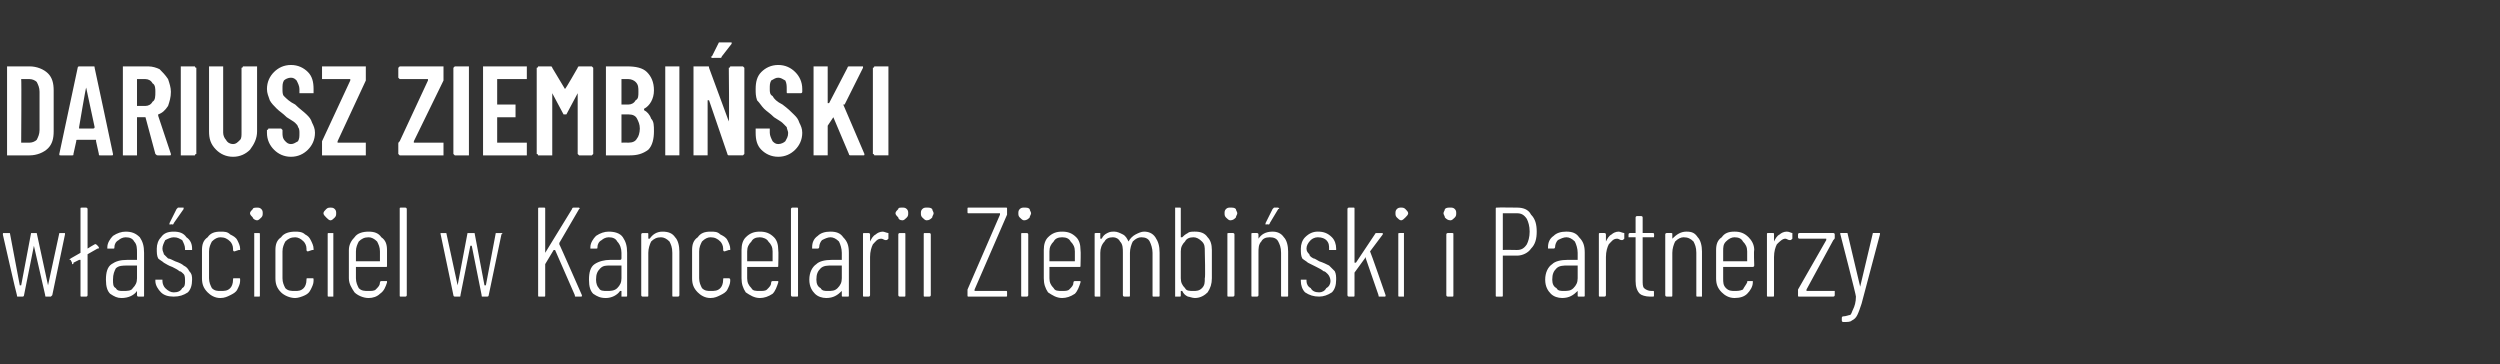 <?xml version="1.0" standalone="no"?><!DOCTYPE svg PUBLIC "-//W3C//DTD SVG 1.1//EN" "http://www.w3.org/Graphics/SVG/1.1/DTD/svg11.dtd"><svg xmlns="http://www.w3.org/2000/svg" version="1.1" width="177px" height="25.8px" viewBox="0 -2 177 25.8" style="top:-2px"><rect x="0" y="-2" width="177" height="25.8" fill="#333333" stroke="none"/><desc>Dariusz Ziembi ski w a ciciel w Kancelarii Ziembi ski i Partnerzy</desc><defs/><g id="Polygon76030"><path d="m1.3 19c-.1 0-.1 0-.1-.1c-.02.02-1-4.3-1-4.3c0 0 .03-.05 0-.1c0 0 .1 0 .1 0c0 0 .3 0 .3 0c.1 0 .1 0 .1 0c0 0 .7 3.7.7 3.7c0 0 0 0 0 0c0 0 .1 0 .1 0c0 0 .7-3.7.7-3.7c0 0 0 0 .1 0c0 0 .2 0 .2 0c.1 0 .1 0 .1 0c0 0 .8 3.7.8 3.7c0 0 0 0 0 0c0 0 0 0 0 0c0 0 .8-3.7.8-3.7c0 0 0 0 .1 0c0 0 .2 0 .2 0c.1 0 .1 0 .1 0c0 0 0 0 0 .1c0 0-.9 4.3-.9 4.3c-.1.1-.1.1-.1.1c0 0-.3 0-.3 0c-.1 0-.1 0-.1-.1c0 0-.8-3.5-.8-3.5c0 0 0 0 0 0c0 0 0 0 0 0c0 0-.7 3.5-.7 3.5c0 .1-.1.1-.1.1c-.02 0-.3 0-.3 0c0 0-.02 0 0 0zm5.7-3.5c0 .1 0 .1-.1.1c0 0-.7.4-.7.4c0 .1 0 .1 0 .1c0 0 0 2.8 0 2.8c0 .1-.1.1-.1.1c0 0-.3 0-.3 0c-.1 0-.1 0-.1-.1c0 0 0-2.5 0-2.5c0 0 0 0 0 0c0 0 0 0-.1 0c0 0-.4.2-.4.2c0 .1 0 .1-.1.1c0 0 0-.1 0-.1c0 0-.1-.2-.1-.2c0 0-.1 0-.1 0c0 0 .1-.1.1-.1c0 0 .7-.4.7-.4c0 0 0 0 0 0c0 0 0-3.1 0-3.1c0-.1 0-.1.1-.1c0 0 .3 0 .3 0c0 0 .1 0 .1.1c0 0 0 2.8 0 2.8c0 0 0 0 0 0c0 0 0 0 0 0c.01-.02.5-.3.5-.3c0 0 .07-.04.1 0c0 0 0 0 0 0c.05.01.2.2.2.2c0 0-.03.04 0 0zm1.9-1.1c.4 0 .7.1 1 .4c.2.3.3.6.3 1.1c0 0 0 3 0 3c0 .1 0 .1-.1.1c0 0-.3 0-.3 0c0 0-.1 0-.1-.1c0 0 0-.3 0-.3c0 0 0 0 0 0c0 0 0 0 0 0c-.2.3-.6.5-1.1.5c-.3 0-.5-.1-.8-.3c-.2-.2-.3-.5-.3-1c0-.5.1-.9.4-1.1c.3-.2.6-.3 1.1-.3c0 0 .7 0 .7 0c0 0 0 0 0-.1c0 0 0-.4 0-.4c0-.3 0-.6-.2-.8c-.1-.2-.3-.3-.6-.3c-.2 0-.4.1-.5.2c-.2.1-.3.3-.3.5c0 .1 0 .1-.1.1c0 0-.3 0-.3 0c-.1 0-.1 0-.1 0c0 0 0-.1 0-.1c0-.3.2-.6.4-.8c.3-.2.6-.3.9-.3c0 0 0 0 0 0zm-.2 4.2c.3 0 .6 0 .7-.2c.2-.2.3-.4.3-.7c0 0 0-.9 0-.9c0 0 0 0 0 0c0 0-.7 0-.7 0c-.3 0-.6 0-.8.2c-.1.2-.2.4-.2.8c0 .3 0 .5.2.6c.1.2.3.2.5.2c0 0 0 0 0 0zm3.6.4c-.4 0-.7-.1-.9-.3c-.2-.2-.4-.5-.4-.8c0 0 0-.1 0-.1c0 0 .1 0 .1 0c0 0 .3 0 .3 0c.1 0 .1 0 .1 0c0 0 0 .1 0 .1c0 .2.1.4.2.5c.2.2.4.3.6.3c.3 0 .5-.1.6-.3c.2-.1.2-.3.2-.5c0-.2 0-.4-.1-.5c-.1-.1-.2-.2-.3-.2c-.1-.1-.3-.2-.5-.3c-.3-.1-.4-.2-.6-.3c-.1-.1-.3-.2-.4-.3c-.1-.2-.1-.4-.1-.7c0-.3.1-.6.3-.8c.2-.3.5-.4.9-.4c.4 0 .7.1.9.4c.3.2.4.5.4.8c0 0 0 .1 0 .1c0 0-.1 0-.1 0c0 0-.3 0-.3 0c0 0-.1 0-.1 0c0 0 0-.1 0-.1c0-.2-.1-.4-.2-.6c-.2-.1-.3-.2-.6-.2c-.2 0-.4.1-.6.2c-.1.2-.2.4-.2.6c0 .2.1.3.1.4c.1.1.2.2.3.3c.1 0 .3.1.5.2c.3.1.5.2.6.3c.2.1.3.2.4.4c.2.2.2.4.2.6c0 .4-.1.7-.3.9c-.3.2-.6.3-1 .3c0 0 0 0 0 0zm-.3-5.1c0 0 0 0 0-.1c0 0 0 0 0 0c0 0 .5-1 .5-1c.1-.1.1-.1.1-.1c0 0 .3 0 .3 0c0 0 0 0 .1 0c0 .1 0 .1 0 .1c0 0-.7 1-.7 1c0 0 0 .1-.1.1c.02-.04-.2 0-.2 0c0 0 .04-.04 0 0zm3.6 5.2c-.4 0-.7-.2-.9-.4c-.3-.3-.4-.6-.4-1c0 0 0-2 0-2c0-.4.1-.7.4-.9c.2-.3.5-.4.9-.4c.3 0 .5 0 .7.2c.2.1.4.2.5.4c.1.2.2.4.2.6c0 0 0 .1 0 .1c0 0 0 0-.1 0c0 0-.3.1-.3.1c-.1 0-.1-.1-.1-.1c0 0 0-.1 0-.1c0-.2-.1-.4-.2-.5c-.2-.2-.4-.3-.7-.3c-.2 0-.4.1-.6.3c-.1.2-.2.4-.2.7c0 0 0 1.9 0 1.9c0 .3.1.5.2.7c.2.2.4.2.6.2c.3 0 .5 0 .7-.2c.1-.1.2-.3.2-.6c0 0 0 0 0 0c0-.1 0-.1.1-.1c0 0 .3 0 .3 0c.1 0 .1 0 .1.1c0 0 0 .1 0 .1c0 .2-.1.4-.2.6c-.1.2-.3.3-.5.4c-.2.1-.4.2-.7.2c0 0 0 0 0 0zm2.6-5.5c-.1 0-.3-.1-.3-.2c-.1-.1-.2-.2-.2-.3c0-.1.1-.2.2-.3c0-.1.2-.1.3-.1c.1 0 .2 0 .3.1c.1.1.1.2.1.3c0 .1 0 .2-.1.3c-.1.1-.2.2-.3.2c0 0 0 0 0 0zm-.2 5.4c0 0 0 0 0-.1c0 0 0-4.3 0-4.3c0-.1 0-.1 0-.1c0 0 .3 0 .3 0c.1 0 .1 0 .1.1c0 0 0 4.3 0 4.3c0 .1 0 .1-.1.1c.04 0-.3 0-.3 0c0 0 .04 0 0 0zm2.9.1c-.4 0-.8-.2-1-.4c-.3-.3-.4-.6-.4-1c0 0 0-2 0-2c0-.4.1-.7.4-.9c.2-.3.6-.4 1-.4c.2 0 .5 0 .7.2c.2.1.3.2.4.4c.1.2.2.4.2.6c0 0 0 .1 0 .1c0 0 0 0-.1 0c0 0-.3.1-.3.1c-.1 0-.1-.1-.1-.1c0 0 0-.1 0-.1c0-.2-.1-.4-.2-.5c-.2-.2-.4-.3-.6-.3c-.3 0-.5.1-.7.3c-.1.2-.2.4-.2.7c0 0 0 1.9 0 1.9c0 .3.1.5.2.7c.2.2.4.2.7.2c.2 0 .4 0 .6-.2c.1-.1.2-.3.2-.6c0 0 0 0 0 0c0-.1 0-.1.1-.1c0 0 .3 0 .3 0c.1 0 .1 0 .1.1c0 0 0 .1 0 .1c0 .2-.1.4-.2.6c-.1.2-.2.3-.4.4c-.2.1-.5.2-.7.2c0 0 0 0 0 0zm2.5-5.5c-.1 0-.2-.1-.3-.2c-.1-.1-.2-.2-.2-.3c0-.1.1-.2.2-.3c.1-.1.2-.1.3-.1c.1 0 .2 0 .3.1c.1.1.1.2.1.3c0 .1 0 .2-.1.3c-.1.1-.2.2-.3.2c0 0 0 0 0 0zm-.1 5.4c-.1 0-.1 0-.1-.1c0 0 0-4.3 0-4.3c0-.1 0-.1.1-.1c0 0 .3 0 .3 0c0 0 0 0 0 .1c0 0 0 4.3 0 4.3c0 .1 0 .1 0 .1c-.05 0-.3 0-.3 0c0 0-.04 0 0 0zm4.1-2.2c0 .1 0 .1-.1.1c0 0-2.1 0-2.1 0c0 0 0 0 0 0c0 0 0 .8 0 .8c0 .3.1.5.2.7c.2.2.4.2.7.2c.2 0 .4 0 .5-.1c.2-.2.3-.3.3-.5c0-.1.1-.1.1-.1c0 0 .3 0 .3 0c0 0 0 0 .1 0c0 0 0 .1 0 .1c0 0 0 0 0 0c-.1.3-.2.6-.5.8c-.2.2-.5.3-.8.3c-.4 0-.8-.2-1-.4c-.2-.3-.4-.6-.4-1c0 0 0-2 0-2c0-.4.2-.7.4-.9c.2-.3.6-.4 1-.4c.4 0 .7.1.9.4c.3.2.4.5.4.9c0 .04 0 1.1 0 1.1c0 0 0 .01 0 0zm-1.3-2c-.3 0-.5.1-.7.3c-.1.2-.2.4-.2.7c0 0 0 .7 0 .7c0 0 0 0 0 0c0 0 1.7 0 1.7 0c0 0 0 0 0 0c0 0 0-.7 0-.7c0-.3-.1-.5-.2-.7c-.2-.2-.4-.3-.6-.3c0 0 0 0 0 0zm2.3 4.2c-.1 0-.1 0-.1-.1c0 0 0-6.1 0-6.1c0-.1 0-.1.1-.1c0 0 .3 0 .3 0c0 0 .1 0 .1.1c0 0 0 6.1 0 6.1c0 .1-.1.1-.1.1c-.02 0-.3 0-.3 0c0 0-.01 0 0 0zm3.8 0c0 0-.1 0-.1-.1c.01.02-.9-4.3-.9-4.3c0 0-.03-.05 0-.1c0 0 0 0 0 0c0 0 .3 0 .3 0c.1 0 .1 0 .1 0c0 0 .8 3.7.8 3.7c0 0 0 0 0 0c0 0 0 0 0 0c0 0 .7-3.7.7-3.7c0 0 .1 0 .1 0c0 0 .3 0 .3 0c0 0 .1 0 .1 0c0 0 .7 3.7.7 3.7c0 0 0 0 0 0c0 0 0 0 .1 0c0 0 .7-3.7.7-3.7c0 0 0 0 .1 0c0 0 .3 0 .3 0c0 0 0 0 0 0c.1 0 .1 0 0 .1c0 0-.9 4.3-.9 4.3c0 .1-.1.1-.1.1c0 0-.3 0-.3 0c-.1 0-.1 0-.1-.1c0 0-.7-3.5-.7-3.5c0 0 0 0-.1 0c0 0 0 0 0 0c0 0-.7 3.5-.7 3.5c0 .1 0 .1-.1.1c.02 0-.3 0-.3 0c0 0 .01 0 0 0zm6 0c-.1 0-.1 0-.1-.1c0 0 0-6.1 0-6.1c0-.1 0-.1.1-.1c0 0 .3 0 .3 0c.1 0 .1 0 .1.1c0 0 0 3.1 0 3.1c0 0 0 0 0 0c0 0 0 0 0 0c0 0 1.9-3.1 1.9-3.1c0-.1.1-.1.1-.1c0 0 .4 0 .4 0c0 0 0 0 0 0c.1.1 0 .1 0 .1c0 0-1.4 2.4-1.4 2.4c0 0 0 0 0 .1c0-.04 1.6 3.6 1.6 3.6c0 0-.02.03 0 0c0 .1 0 .1-.1.1c0 0-.3 0-.3 0c-.1 0-.1 0-.1-.1c0 0-1.4-3.2-1.4-3.2c0 0 0 0-.1 0c0 0-.6 1-.6 1c0 0 0 0 0 0c0 0 0 2.2 0 2.2c0 .1 0 .1-.1.1c0 0-.3 0-.3 0c0 0 0 0 0 0zm4.9-4.6c.4 0 .8.1 1 .4c.2.3.3.6.3 1.1c0 0 0 3 0 3c0 .1 0 .1-.1.1c0 0-.3 0-.3 0c0 0 0 0 0-.1c0 0 0-.3 0-.3c0 0 0 0-.1 0c0 0 0 0 0 0c-.2.3-.6.5-1 .5c-.4 0-.6-.1-.9-.3c-.2-.2-.3-.5-.3-1c0-.5.1-.9.4-1.1c.3-.2.7-.3 1.1-.3c0 0 .7 0 .7 0c0 0 .1 0 .1-.1c0 0 0-.4 0-.4c0-.3-.1-.6-.3-.8c-.1-.2-.3-.3-.6-.3c-.2 0-.4.1-.5.2c-.2.1-.3.3-.3.5c0 .1 0 .1-.1.1c0 0-.3 0-.3 0c0 0-.1 0-.1 0c0 0 0-.1 0-.1c0-.3.2-.6.4-.8c.3-.2.6-.3.9-.3c0 0 0 0 0 0zm-.1 4.2c.2 0 .5 0 .7-.2c.2-.2.3-.4.3-.7c0 0 0-.9 0-.9c0 0-.1 0-.1 0c0 0-.7 0-.7 0c-.3 0-.5 0-.7.2c-.2.2-.3.4-.3.8c0 .3.1.5.2.6c.1.2.3.2.6.2c0 0 0 0 0 0zm3.9-4.2c.4 0 .7.1.9.4c.2.2.3.6.3 1c0 0 0 3.1 0 3.1c0 .1-.1.1-.1.1c0 0-.3 0-.3 0c-.1 0-.1 0-.1-.1c0 0 0-3 0-3c0-.4-.1-.6-.2-.8c-.2-.2-.4-.3-.6-.3c-.3 0-.5.1-.7.3c-.1.2-.2.5-.2.8c0 0 0 3 0 3c0 .1 0 .1-.1.1c0 0-.3 0-.3 0c0 0-.1 0-.1-.1c0 0 0-4.3 0-4.3c0-.1.1-.1.1-.1c0 0 .3 0 .3 0c.1 0 .1 0 .1.1c0 0 0 .3 0 .3c0 0 0 0 0 0c0 0 0 0 .1 0c.2-.3.5-.5.9-.5c0 0 0 0 0 0zm3.4 4.7c-.4 0-.7-.2-.9-.4c-.3-.3-.4-.6-.4-1c0 0 0-2 0-2c0-.4.1-.7.4-.9c.2-.3.5-.4.9-.4c.3 0 .5 0 .7.2c.2.1.4.2.5.4c.1.2.2.4.2.6c0 0 0 .1 0 .1c0 0-.1 0-.1 0c0 0-.3.1-.3.1c-.1 0-.1-.1-.1-.1c0 0 0-.1 0-.1c0-.2-.1-.4-.2-.5c-.2-.2-.4-.3-.7-.3c-.2 0-.4.1-.6.3c-.1.2-.2.4-.2.7c0 0 0 1.9 0 1.9c0 .3.1.5.2.7c.2.2.4.2.6.2c.3 0 .5 0 .7-.2c.1-.1.2-.3.2-.6c0 0 0 0 0 0c0-.1 0-.1.1-.1c0 0 .3 0 .3 0c0 0 .1 0 .1.1c0 0 0 .1 0 .1c0 .2-.1.4-.2.6c-.1.2-.3.3-.5.4c-.2.1-.4.2-.7.2c0 0 0 0 0 0zm4.8-2.3c0 .1 0 .1-.1.1c0 0-2 0-2 0c-.1 0-.1 0-.1 0c0 0 0 .8 0 .8c0 .3.1.5.3.7c.1.2.3.2.6.2c.2 0 .4 0 .5-.1c.2-.2.3-.3.3-.5c0-.1.1-.1.1-.1c0 0 .3 0 .3 0c0 0 .1 0 .1 0c0 0 0 .1 0 .1c0 0 0 0 0 0c-.1.3-.2.6-.4.8c-.3.2-.6.3-.9.3c-.4 0-.7-.2-1-.4c-.2-.3-.3-.6-.3-1c0 0 0-2 0-2c0-.4.1-.7.3-.9c.3-.3.6-.4 1-.4c.4 0 .7.1 1 .4c.2.2.3.5.3.9c.03.04 0 1.1 0 1.1c0 0 .03.01 0 0zm-1.3-2c-.3 0-.5.1-.6.3c-.2.2-.3.4-.3.7c0 0 0 .7 0 .7c0 0 0 0 .1 0c0 0 1.6 0 1.6 0c0 0 .1 0 .1 0c0 0 0-.7 0-.7c0-.3-.1-.5-.3-.7c-.1-.2-.4-.3-.6-.3c0 0 0 0 0 0zm2.3 4.2c0 0-.1 0-.1-.1c0 0 0-6.1 0-6.1c0-.1.1-.1.1-.1c0 0 .3 0 .3 0c.1 0 .1 0 .1.1c0 0 0 6.1 0 6.1c0 .1 0 .1-.1.1c.01 0-.3 0-.3 0c0 0 .01 0 0 0zm2.7-4.6c.4 0 .7.1.9.4c.3.3.4.6.4 1.1c0 0 0 3 0 3c0 .1 0 .1-.1.1c0 0-.3 0-.3 0c-.1 0-.1 0-.1-.1c0 0 0-.3 0-.3c0 0 0 0 0 0c0 0 0 0 0 0c-.3.3-.6.5-1.1.5c-.3 0-.6-.1-.8-.3c-.2-.2-.4-.5-.4-1c0-.5.2-.9.5-1.1c.2-.2.6-.3 1.1-.3c0 0 .7 0 .7 0c0 0 0 0 0-.1c0 0 0-.4 0-.4c0-.3-.1-.6-.2-.8c-.2-.2-.4-.3-.6-.3c-.2 0-.4.1-.6.2c-.1.1-.2.3-.2.5c0 .1-.1.1-.1.1c0 0-.3 0-.3 0c-.1 0-.1 0-.1 0c0 0 0-.1 0-.1c0-.3.1-.6.4-.8c.2-.2.5-.3.9-.3c0 0 0 0 0 0zm-.2 4.2c.3 0 .5 0 .7-.2c.2-.2.3-.4.3-.7c0 0 0-.9 0-.9c0 0 0 0 0 0c0 0-.7 0-.7 0c-.3 0-.6 0-.8.2c-.2.2-.3.4-.3.8c0 .3.1.5.3.6c.1.2.3.2.5.2c0 0 0 0 0 0zm3.9-4.2c.1 0 .3.1.4.1c0 0 0 .1 0 .1c0 0 0 .3 0 .3c-.1.1-.1.1-.2.1c-.1 0-.2-.1-.3-.1c-.3 0-.4.2-.6.4c-.1.2-.2.5-.2.9c0 0 0 2.7 0 2.7c0 .1-.1.1-.1.1c0 0-.3 0-.3 0c-.1 0-.1 0-.1-.1c0 0 0-4.3 0-4.3c0-.1 0-.1.1-.1c0 0 .3 0 .3 0c0 0 .1 0 .1.1c0 0 0 .5 0 .5c0 0 0 0 0 0c0 0 0 0 0 0c.1-.2.2-.4.4-.5c.1-.1.3-.2.5-.2c0 0 0 0 0 0zm1.4-.8c-.2 0-.3-.1-.3-.2c-.1-.1-.2-.2-.2-.3c0-.1.1-.2.2-.3c0-.1.1-.1.3-.1c.1 0 .2 0 .3.1c.1.1.1.2.1.3c0 .1 0 .2-.1.3c-.1.1-.2.2-.3.2c0 0 0 0 0 0zm-.2 5.4c0 0-.1 0-.1-.1c0 0 0-4.3 0-4.3c0-.1.1-.1.1-.1c0 0 .3 0 .3 0c.1 0 .1 0 .1.1c0 0 0 4.3 0 4.3c0 .1 0 .1-.1.1c.03 0-.3 0-.3 0c0 0 .04 0 0 0zm1.9-5.4c-.1 0-.2-.1-.3-.2c-.1-.1-.1-.2-.1-.3c0-.1 0-.2.1-.3c.1-.1.2-.1.3-.1c.2 0 .3 0 .4.1c0 .1.1.2.1.3c0 .1-.1.2-.1.3c-.1.1-.2.2-.4.2c0 0 0 0 0 0zm-.1 5.4c-.1 0-.1 0-.1-.1c0 0 0-4.3 0-4.3c0-.1 0-.1.1-.1c0 0 .3 0 .3 0c0 0 .1 0 .1.1c0 0 0 4.3 0 4.3c0 .1-.1.1-.1.1c-.01 0-.3 0-.3 0c0 0-.01 0 0 0zm3.1 0c-.1 0-.1 0-.1-.1c0 0 0-.3 0-.3c0 0 0 0 0-.1c0 0 2.3-5.3 2.3-5.3c0 0 0-.1 0-.1c0 0 0 0 0 0c0 0-2.2 0-2.2 0c-.1 0-.1 0-.1-.1c0 0 0-.2 0-.2c0-.1 0-.1.1-.1c0 0 2.6 0 2.6 0c.1 0 .1 0 .1.1c0 0 0 .3 0 .3c0 0 0 0 0 .1c0 0-2.3 5.3-2.3 5.3c0 0 0 .1 0 .1c0 0 .1 0 .1 0c0 0 2.1 0 2.1 0c.1 0 .1 0 .1.1c0 0 0 .2 0 .2c0 .1 0 .1-.1.1c.02 0-2.6 0-2.6 0c0 0 0 0 0 0zm3.9-5.4c-.1 0-.2-.1-.3-.2c-.1-.1-.1-.2-.1-.3c0-.1 0-.2.1-.3c.1-.1.2-.1.3-.1c.2 0 .3 0 .4.1c0 .1.1.2.1.3c0 .1-.1.2-.1.3c-.1.1-.2.2-.4.2c0 0 0 0 0 0zm-.1 5.4c-.1 0-.1 0-.1-.1c0 0 0-4.3 0-4.3c0-.1 0-.1.1-.1c0 0 .3 0 .3 0c0 0 .1 0 .1.1c0 0 0 4.3 0 4.3c0 .1-.1.1-.1.1c-.02 0-.3 0-.3 0c0 0-.01 0 0 0zm4.1-2.2c0 .1 0 .1-.1.1c0 0-2 0-2 0c0 0-.1 0-.1 0c0 0 0 .8 0 .8c0 .3.1.5.3.7c.1.2.3.2.6.2c.2 0 .4 0 .5-.1c.2-.2.3-.3.3-.5c0-.1.1-.1.1-.1c0 0 .3 0 .3 0c0 0 .1 0 .1 0c0 0 0 .1 0 .1c0 0 0 0 0 0c-.1.3-.2.6-.4.8c-.3.2-.6.3-.9.3c-.4 0-.7-.2-1-.4c-.2-.3-.3-.6-.3-1c0 0 0-2 0-2c0-.4.1-.7.3-.9c.3-.3.6-.4 1-.4c.4 0 .7.1 1 .4c.2.2.3.5.3.9c.03.04 0 1.1 0 1.1c0 0 .03.01 0 0zm-1.3-2c-.3 0-.5.1-.6.3c-.2.2-.3.4-.3.7c0 0 0 .7 0 .7c0 0 .1 0 .1 0c0 0 1.6 0 1.6 0c0 0 .1 0 .1 0c0 0 0-.7 0-.7c0-.3-.1-.5-.3-.7c-.1-.2-.3-.3-.6-.3c0 0 0 0 0 0zm5.8-.4c.3 0 .6.1.8.4c.2.3.3.6.3 1.1c0 0 0 3 0 3c0 .1 0 .1-.1.1c0 0-.3 0-.3 0c-.1 0-.1 0-.1-.1c0 0 0-3 0-3c0-.3-.1-.6-.2-.8c-.1-.2-.3-.3-.6-.3c-.2 0-.4.1-.6.3c-.1.2-.2.5-.2.8c0 0 0 3 0 3c0 .1 0 .1-.1.1c0 0-.3 0-.3 0c0 0-.1 0-.1-.1c0 0 0-3 0-3c0-.3 0-.6-.2-.8c-.1-.2-.3-.3-.5-.3c-.3 0-.5.1-.6.3c-.2.2-.3.5-.3.8c0 0 0 3 0 3c0 .1 0 .1 0 .1c0 0-.3 0-.3 0c-.1 0-.1 0-.1-.1c0 0 0-4.3 0-4.3c0-.1 0-.1.1-.1c0 0 .3 0 .3 0c0 0 0 0 0 .1c0 0 0 .3 0 .3c0 0 .1 0 .1 0c0 0 0 0 0 0c.1-.2.2-.3.4-.4c.2-.1.3-.1.5-.1c.2 0 .4.1.6.2c.2.1.3.3.4.5c0 0 0 0 0 0c.1-.2.3-.4.5-.5c.2-.1.4-.2.6-.2c0 0 0 0 0 0zm3.6 0c.4 0 .7.1.9.4c.2.2.3.5.3.9c0 0 0 2 0 2c0 .4-.1.7-.3 1c-.2.2-.5.4-.9.4c-.2 0-.4-.1-.5-.1c-.2-.1-.3-.2-.4-.4c0 0 0 0-.1 0c0 0 0 0 0 .1c0 0 0 .2 0 .2c0 .1 0 .1-.1.1c0 0-.3 0-.3 0c0 0 0 0 0-.1c0 0 0-6.1 0-6.1c0-.1 0-.1 0-.1c0 0 .3 0 .3 0c.1 0 .1 0 .1.1c0 0 0 2 0 2c0 0 0 0 .1 0c0 0 0 0 0 0c.1-.1.2-.2.4-.3c.1-.1.3-.1.5-.1c0 0 0 0 0 0zm.7 1.4c0-.3 0-.5-.2-.7c-.2-.2-.4-.3-.6-.3c-.3 0-.5.1-.6.3c-.2.2-.3.4-.3.7c0 0 0 1.9 0 1.9c0 .3.1.5.3.7c.1.2.3.2.6.2c.2 0 .4 0 .6-.2c.2-.2.2-.4.2-.7c.05 0 0-1.9 0-1.9c0 0 .05-.03 0 0zm1.8-2.2c-.1 0-.2-.1-.3-.2c-.1-.1-.1-.2-.1-.3c0-.1 0-.2.1-.3c.1-.1.2-.1.3-.1c.2 0 .3 0 .4.1c0 .1.1.2.1.3c0 .1-.1.2-.1.3c-.1.1-.2.2-.4.2c0 0 0 0 0 0zm-.1 5.4c-.1 0-.1 0-.1-.1c0 0 0-4.3 0-4.3c0-.1 0-.1.1-.1c0 0 .3 0 .3 0c0 0 .1 0 .1.1c0 0 0 4.3 0 4.3c0 .1-.1.1-.1.1c-.01 0-.3 0-.3 0c0 0-.01 0 0 0zm3.1-4.6c.3 0 .6.1.8.4c.2.2.3.6.3 1c0 0 0 3.1 0 3.1c0 .1 0 .1-.1.1c0 0-.3 0-.3 0c-.1 0-.1 0-.1-.1c0 0 0-3 0-3c0-.4-.1-.6-.2-.8c-.1-.2-.3-.3-.6-.3c-.3 0-.5.1-.6.3c-.2.2-.2.5-.2.8c0 0 0 3 0 3c0 .1-.1.1-.1.1c0 0-.3 0-.3 0c-.1 0-.1 0-.1-.1c0 0 0-4.3 0-4.3c0-.1 0-.1.1-.1c0 0 .3 0 .3 0c0 0 .1 0 .1.1c0 0 0 .3 0 .3c0 0 0 0 0 0c0 0 0 0 0 0c.2-.3.5-.5 1-.5c0 0 0 0 0 0zm-.5-.5c0 0 0 0 0-.1c-.1 0-.1 0 0 0c0 0 .5-1 .5-1c.1-.1.1-.1.1-.1c0 0 .3 0 .3 0c0 0 0 0 0 0c.1.1.1.1 0 .1c0 0-.6 1-.6 1c0 0 0 .1-.1.1c.01-.04-.2 0-.2 0c0 0 .03-.04 0 0zm3.8 5.1c-.4 0-.7-.1-1-.3c-.2-.2-.3-.5-.3-.8c0 0 0-.1 0-.1c0 0 0 0 0 0c0 0 .3 0 .3 0c.1 0 .1 0 .1 0c0 0 0 .1 0 .1c0 .2.1.4.3.5c.1.2.3.3.6.3c.2 0 .4-.1.5-.3c.2-.1.3-.3.3-.5c0-.2-.1-.4-.2-.5c-.1-.1-.2-.2-.3-.2c-.1-.1-.3-.2-.5-.3c-.2-.1-.4-.2-.6-.3c-.1-.1-.3-.2-.4-.3c-.1-.2-.1-.4-.1-.7c0-.3.1-.6.3-.8c.3-.3.6-.4.9-.4c.4 0 .7.1 1 .4c.2.2.3.5.3.8c0 0 0 .1 0 .1c0 0 0 0-.1 0c0 0-.3 0-.3 0c0 0-.1 0-.1 0c0 0 0-.1 0-.1c0-.2 0-.4-.2-.6c-.1-.1-.3-.2-.6-.2c-.2 0-.4.1-.5.2c-.2.2-.3.4-.3.6c0 .2.1.3.2.4c0 .1.1.2.3.3c.1 0 .2.1.4.2c.3.1.5.2.7.3c.1.1.2.2.4.4c.1.2.1.4.1.6c0 .4-.1.7-.3.9c-.3.2-.6.3-.9.3c0 0 0 0 0 0zm2.1 0c0 0-.1 0-.1-.1c0 0 0-6.1 0-6.1c0-.1.1-.1.1-.1c0 0 .3 0 .3 0c.1 0 .1 0 .1.1c0 0 0 3.8 0 3.8c0 0 0 0 0 0c0 0 0 0 .1 0c0 0 1.4-2.1 1.4-2.1c.1 0 .1 0 .1 0c0 0 .4 0 .4 0c0 0 0 0 0 0c0 0 0 0 0 .1c0 0-.9 1.2-.9 1.2c0 0 0 0 0 0c.04.04 1.1 3.1 1.1 3.1c0 0 0 .04 0 0c0 .1 0 .1-.1.1c0 0-.3 0-.3 0c-.1 0-.1 0-.1-.1c0 0-.9-2.6-.9-2.6c0-.1 0-.1 0-.1c0 0-.8 1.1-.8 1.1c0 0 0 0 0 0c0 0 0 1.6 0 1.6c0 .1 0 .1-.1.1c.02 0-.3 0-.3 0c0 0 .02 0 0 0zm3.7-5.4c-.1 0-.2-.1-.3-.2c-.1-.1-.1-.2-.1-.3c0-.1 0-.2.1-.3c.1-.1.2-.1.3-.1c.1 0 .2 0 .3.1c.1.1.2.2.2.3c0 .1-.1.2-.2.3c-.1.1-.2.2-.3.2c0 0 0 0 0 0zm-.1 5.4c-.1 0-.1 0-.1-.1c0 0 0-4.3 0-4.3c0-.1 0-.1.1-.1c0 0 .3 0 .3 0c0 0 0 0 0 .1c0 0 0 4.3 0 4.3c0 .1 0 .1 0 .1c-.04 0-.3 0-.3 0c0 0-.04 0 0 0zm3.6-5.4c-.2 0-.3-.1-.4-.2c0-.1-.1-.2-.1-.3c0-.1.1-.2.1-.3c.1-.1.2-.1.4-.1c.1 0 .2 0 .3.1c.1.1.1.2.1.3c0 .1 0 .2-.1.3c-.1.1-.2.2-.3.2c0 0 0 0 0 0zm-.2 5.4c0 0-.1 0-.1-.1c0 0 0-4.3 0-4.3c0-.1.1-.1.1-.1c0 0 .3 0 .3 0c.1 0 .1 0 .1.1c0 0 0 4.3 0 4.3c0 .1 0 .1-.1.1c.02 0-.3 0-.3 0c0 0 .03 0 0 0zm4.9-6.3c.4 0 .8.1 1 .5c.3.3.4.7.4 1.2c0 .5-.1.9-.4 1.2c-.2.3-.6.5-1 .5c0 0-1 0-1 0c0 0 0 0 0 0c0 0 0 2.8 0 2.8c0 .1 0 .1-.1.1c0 0-.3 0-.3 0c-.1 0-.1 0-.1-.1c0 0 0-6.1 0-6.1c0-.1 0-.1.1-.1c.01-.02 1.4 0 1.4 0c0 0 .01-.02 0 0zm0 3c.3 0 .5-.1.7-.4c.1-.2.2-.5.2-.9c0-.4-.1-.7-.2-.9c-.2-.3-.4-.4-.7-.4c0 0-1 0-1 0c0 0 0 0 0 .1c0 0 0 2.4 0 2.4c0 .1 0 .1 0 .1c.03-.02 1 0 1 0c0 0-.04-.02 0 0zm3.5-1.3c.4 0 .7.1.9.4c.3.3.4.6.4 1.1c0 0 0 3 0 3c0 .1 0 .1-.1.1c0 0-.3 0-.3 0c-.1 0-.1 0-.1-.1c0 0 0-.3 0-.3c0 0 0 0 0 0c0 0 0 0 0 0c-.3.3-.6.5-1.1.5c-.3 0-.6-.1-.8-.3c-.2-.2-.4-.5-.4-1c0-.5.2-.9.5-1.1c.2-.2.6-.3 1.1-.3c0 0 .7 0 .7 0c0 0 0 0 0-.1c0 0 0-.4 0-.4c0-.3-.1-.6-.2-.8c-.2-.2-.4-.3-.6-.3c-.2 0-.4.1-.6.2c-.1.1-.2.3-.2.5c0 .1-.1.1-.1.1c0 0-.3 0-.3 0c-.1 0-.1 0-.1 0c0 0 0-.1 0-.1c0-.3.1-.6.4-.8c.2-.2.5-.3.9-.3c0 0 0 0 0 0zm-.2 4.2c.3 0 .5 0 .7-.2c.2-.2.3-.4.3-.7c0 0 0-.9 0-.9c0 0 0 0 0 0c0 0-.7 0-.7 0c-.3 0-.6 0-.8.2c-.2.2-.3.4-.3.8c0 .3.1.5.3.6c.1.2.3.2.5.2c0 0 0 0 0 0zm3.9-4.2c.1 0 .3.1.4.1c0 0 0 .1 0 .1c0 0 0 .3 0 .3c-.1.1-.1.1-.2.1c-.1 0-.2-.1-.3-.1c-.3 0-.4.2-.6.4c-.1.2-.2.5-.2.9c0 0 0 2.7 0 2.7c0 .1-.1.1-.1.1c0 0-.3 0-.3 0c-.1 0-.1 0-.1-.1c0 0 0-4.3 0-4.3c0-.1 0-.1.1-.1c0 0 .3 0 .3 0c0 0 .1 0 .1.1c0 0 0 .5 0 .5c0 0 0 0 0 0c0 0 0 0 0 0c.1-.2.2-.4.4-.5c.1-.1.3-.2.5-.2c0 0 0 0 0 0zm2.5.4c0 0 0 0-.1 0c0 0-.7 0-.7 0c0 0 0 .1 0 .1c0 0 0 2.9 0 2.9c0 .3 0 .5.1.6c.1.1.3.2.5.2c0 0 .1 0 .1 0c.1 0 .1 0 .1.1c0 0 0 .2 0 .2c0 .1 0 .1-.1.1c0 0-.2 0-.2 0c-.3 0-.6-.1-.7-.2c-.2-.2-.3-.5-.3-.9c0 0 0-3 0-3c0 0 0-.1 0-.1c0 0-.4 0-.4 0c0 0-.1 0-.1 0c0 0 0-.2 0-.2c0-.1.1-.1.1-.1c0 0 .4 0 .4 0c0 0 0 0 0-.1c0 0 0-1 0-1c0 0 0-.1.1-.1c0 0 .3 0 .3 0c.1 0 .1.1.1.1c0 0 0 1 0 1c0 .1 0 .1 0 .1c0 0 .7 0 .7 0c.1 0 .1 0 .1.1c.03-.05 0 .2 0 .2c0 0 .03-.05 0 0zm2.3-.4c.4 0 .6.1.8.4c.2.2.3.6.3 1c0 0 0 3.1 0 3.1c0 .1 0 .1 0 .1c0 0-.3 0-.3 0c-.1 0-.1 0-.1-.1c0 0 0-3 0-3c0-.4-.1-.6-.2-.8c-.2-.2-.4-.3-.7-.3c-.2 0-.4.1-.6.3c-.1.2-.2.5-.2.8c0 0 0 3 0 3c0 .1 0 .1-.1.1c0 0-.3 0-.3 0c0 0-.1 0-.1-.1c0 0 0-4.3 0-4.3c0-.1.1-.1.1-.1c0 0 .3 0 .3 0c.1 0 .1 0 .1.1c0 0 0 .3 0 .3c0 0 0 0 0 0c0 0 0 0 0 0c.3-.3.6-.5 1-.5c0 0 0 0 0 0zm4.8 2.4c0 .1-.1.1-.1.1c0 0-2.1 0-2.1 0c0 0 0 0 0 0c0 0 0 .8 0 .8c0 .3 0 .5.2.7c.2.2.4.2.6.2c.2 0 .4 0 .6-.1c.1-.2.2-.3.3-.5c0-.1 0-.1.1-.1c0 0 .2 0 .2 0c.1 0 .1 0 .1 0c0 0 0 .1 0 .1c0 0 0 0 0 0c0 .3-.2.6-.4.8c-.2.2-.5.3-.9.3c-.4 0-.7-.2-.9-.4c-.3-.3-.4-.6-.4-1c0 0 0-2 0-2c0-.4.1-.7.4-.9c.2-.3.5-.4.9-.4c.4 0 .7.1 1 .4c.2.2.4.5.4.9c-.04.04 0 1.1 0 1.1c0 0-.04.01 0 0zm-1.4-2c-.2 0-.4.1-.6.3c-.2.2-.2.4-.2.7c0 0 0 .7 0 .7c0 0 0 0 0 0c0 0 1.6 0 1.6 0c.1 0 .1 0 .1 0c0 0 0-.7 0-.7c0-.3-.1-.5-.3-.7c-.1-.2-.3-.3-.6-.3c0 0 0 0 0 0zm3.7-.4c.2 0 .3.1.4.1c0 0 0 .1 0 .1c0 0 0 .3 0 .3c-.1.1-.1.1-.2.1c-.1 0-.2-.1-.3-.1c-.2 0-.4.2-.6.4c-.1.2-.2.5-.2.9c0 0 0 2.7 0 2.7c0 .1 0 .1-.1.1c0 0-.3 0-.3 0c-.1 0-.1 0-.1-.1c0 0 0-4.3 0-4.3c0-.1 0-.1.1-.1c0 0 .3 0 .3 0c.1 0 .1 0 .1.1c0 0 0 .5 0 .5c0 0 0 0 0 0c0 0 0 0 0 0c.1-.2.2-.4.4-.5c.1-.1.3-.2.5-.2c0 0 0 0 0 0zm.9 4.6c-.1 0-.1 0-.1-.1c0 0 0-.3 0-.3c0 0 0-.1 0-.1c0 0 2-3.5 2-3.5c0-.1 0-.1 0-.1c0 0 0 0 0 0c0 0-1.9 0-1.9 0c0 0-.1 0-.1-.1c0 0 0-.2 0-.2c0-.1.1-.1.1-.1c0 0 2.4 0 2.4 0c0 0 .1 0 .1.1c0 0 0 .2 0 .2c0 .1 0 .1-.1.2c0 0-1.9 3.5-1.9 3.5c0 0 0 0 0 0c0 .1 0 .1 0 .1c0 0 1.9 0 1.9 0c0 0 .1 0 .1 0c0 0 0 .3 0 .3c0 .1-.1.1-.1.1c-.02 0-2.4 0-2.4 0c0 0-.01 0 0 0zm3.1 1.8c0 0 0 0 0 0c-.1 0-.1-.1-.1-.1c0 0 0-.2 0-.2c0-.1.1-.1.1-.1c0 0 0 0 0 0c.2 0 .4-.1.5-.1c.1-.1.1-.2.2-.4c.1-.2.2-.5.2-.9c0 0 0 0 0 0c0 0 0 0 0 0c.03-.03-1.1-4.4-1.1-4.4c0 0-.03-.06 0-.1c0 0 0 0 .1 0c0 0 .3 0 .3 0c0 0 .1 0 .1 0c0 0 .9 3.8.9 3.8c0 0 0 0 0 0c0 0 0 0 0 0c0 0 .9-3.8.9-3.8c0 0 0 0 .1 0c0 0 .3 0 .3 0c0 0 .1 0 .1 0c0 0 0 0 0 .1c0 0-1.3 4.9-1.3 4.9c-.1.3-.2.6-.3.8c-.1.2-.2.3-.4.4c-.1.1-.3.1-.6.1c.04 0 0 0 0 0c0 0 0 0 0 0z" stroke="none" fill="#fff"/></g><g id="Polygon76029"><path d="m.6 9c0 0-.1 0-.1 0c0-.1 0-.1 0-.1c0 0 0-6.1 0-6.1c0 0 0 0 0-.1c0 0 .1 0 .1 0c0 0 1.5 0 1.5 0c.5 0 1 .2 1.3.5c.3.3.4.7.4 1.2c0 0 0 2.9 0 2.9c0 .5-.1.9-.4 1.2c-.3.3-.8.5-1.3.5c.03 0-1.5 0-1.5 0c0 0-.01 0 0 0zm.9-.9c0 0 0 0 .1 0c0 0 .5 0 .5 0c.2 0 .4-.1.5-.2c.1-.2.2-.4.2-.7c0 0 0-2.7 0-2.7c0-.3-.1-.5-.2-.7c-.1-.1-.3-.2-.5-.2c0 0-.5 0-.5 0c-.1 0-.1 0-.1 0c.03.05 0 4.5 0 4.5c0 0 .03-.04 0 0zm5.6.9c-.1 0-.1 0-.1-.1c0 0-.2-.9-.2-.9c0-.1 0-.1 0-.1c0 0-1.3 0-1.3 0c-.1 0-.1 0-.1.1c0 0-.2.9-.2.9c0 .1 0 .1-.1.1c0 0-.8 0-.8 0c-.1 0-.1 0-.1-.1c0 0 1.3-6.1 1.3-6.1c0-.1.1-.1.1-.1c0 0 1 0 1 0c.1 0 .1 0 .1.1c.01 0 1.3 6.1 1.3 6.1c0 0 .05.02 0 0c0 .1 0 .1-.1.1c.05 0-.8 0-.8 0c0 0 .01 0 0 0zm-1.5-2c0 .1 0 .1 0 .1c0 0 1 0 1 0c0 0 .1 0 .1-.1c0 0-.6-2.8-.6-2.8c0 0 0 0 0 0c0 0 0 0 0 0c-.03 0-.5 2.8-.5 2.8c0 0-.04.05 0 0zm5.6 2c-.1 0-.1 0-.2-.1c0 0-.7-2.6-.7-2.6c0 0-.1 0-.1 0c0 0-.5 0-.5 0c0 0 0 0 0 0c0 0 0 2.6 0 2.6c0 0 0 0 0 .1c-.1 0-.1 0-.1 0c0 0-.8 0-.8 0c-.1 0-.1 0-.1 0c0-.1 0-.1 0-.1c0 0 0-6.1 0-6.1c0 0 0 0 0-.1c0 0 0 0 .1 0c0 0 1.7 0 1.7 0c.3 0 .6.1.8.2c.2.2.4.4.6.7c.1.3.2.6.2.9c0 .4-.1.7-.2 1c-.2.3-.4.5-.7.6c0 0 0 0 0 .1c0 0 .9 2.7.9 2.7c0 0 0 0 0 0c0 .1 0 .1-.1.1c.01 0-.8 0-.8 0c0 0-.05 0 0 0zm-1.5-5.4c0 0 0 0 0 0c0 0 0 1.8 0 1.8c0 .1 0 .1 0 .1c0 0 .6 0 .6 0c.2 0 .4-.1.5-.3c.2-.1.2-.4.2-.7c0-.2 0-.5-.2-.6c-.1-.2-.3-.3-.5-.3c0 0-.6 0-.6 0c0 0 .05 0 0 0zm3.2 5.4c0 0 0 0-.1 0c0-.1 0-.1 0-.1c0 0 0-6.1 0-6.1c0 0 0 0 0-.1c.1 0 .1 0 .1 0c0 0 .8 0 .8 0c.1 0 .1 0 .1 0c0 .1.1.1.1.1c0 0 0 6.1 0 6.1c0 0-.1 0-.1.1c0 0 0 0-.1 0c.04 0-.8 0-.8 0c0 0 .01 0 0 0zm3.6.1c-.5 0-.9-.2-1.2-.5c-.4-.4-.5-.8-.5-1.3c0 0 0-4.5 0-4.5c0 0 0 0 0-.1c0 0 .1 0 .1 0c0 0 .8 0 .8 0c.1 0 .1 0 .1 0c0 .1 0 .1 0 .1c0 0 0 4.6 0 4.6c0 .2.1.4.2.5c.1.2.3.3.5.3c.2 0 .3-.1.5-.3c.1-.1.1-.3.1-.5c0 0 0-4.6 0-4.6c0 0 .1 0 .1-.1c0 0 0 0 .1 0c0 0 .8 0 .8 0c0 0 0 0 .1 0c0 .1 0 .1 0 .1c0 0 0 4.5 0 4.5c0 .5-.2.9-.5 1.3c-.3.3-.7.5-1.2.5c0 0 0 0 0 0zm4.1 0c-.5 0-.9-.2-1.2-.5c-.3-.3-.5-.7-.5-1.2c0 0 0-.2 0-.2c0 0 .1 0 .1-.1c0 0 0 0 .1 0c0 0 .8 0 .8 0c0 0 0 0 0 0c.1.1.1.1.1.1c0 0 0 .2 0 .2c0 .2 0 .4.2.6c.1.1.2.2.4.2c.2 0 .3-.1.5-.2c.1-.2.1-.3.1-.6c0-.1 0-.3-.1-.4c0-.1-.1-.2-.2-.3c-.1-.1-.3-.2-.6-.4c-.3-.3-.5-.4-.7-.6c-.2-.2-.4-.4-.5-.6c-.1-.3-.2-.5-.2-.8c0-.5.2-.9.5-1.2c.3-.3.7-.5 1.2-.5c.5 0 .9.2 1.2.5c.3.3.4.7.4 1.2c0 0 0 .2 0 .2c0 .1 0 .1 0 .1c0 0 0 0-.1 0c0 0-.8 0-.8 0c0 0 0 0-.1 0c0 0 0 0 0-.1c0 0 0-.2 0-.2c0-.2-.1-.4-.2-.6c-.1-.1-.2-.2-.4-.2c-.2 0-.4.1-.5.2c-.1.2-.1.3-.1.6c0 .2 0 .4.1.5c.2.2.4.4.8.6c.3.3.6.5.8.7c.2.2.3.3.4.6c.1.2.2.4.2.7c0 .5-.2.9-.5 1.2c-.3.3-.7.5-1.2.5c0 0 0 0 0 0zm2.3-.1c-.1 0-.1 0-.1 0c0-.1 0-.1 0-.1c0 0 0-.7 0-.7c0-.1 0-.1 0-.2c0 0 2-4.3 2-4.3c0-.1 0-.1 0-.1c0 0 0 0 0 0c0 0-1.9 0-1.9 0c-.1 0-.1 0-.1 0c0-.1 0-.1 0-.1c0 0 0-.7 0-.7c0 0 0 0 0-.1c0 0 0 0 .1 0c0 0 2.9 0 2.9 0c.1 0 .1 0 .1 0c0 .1 0 .1 0 .1c0 0 0 .7 0 .7c0 .1 0 .1 0 .2c0 0-2 4.3-2 4.3c0 .1 0 .1 0 .1c0 0 0 0 0 0c0 0 1.9 0 1.9 0c.1 0 .1 0 .1 0c0 .1 0 .1 0 .1c0 0 0 .7 0 .7c0 0 0 0 0 .1c0 0 0 0-.1 0c.03 0-2.9 0-2.9 0c0 0-.02 0 0 0zm5.4 0c0 0 0 0 0 0c-.1-.1-.1-.1-.1-.1c0 0 0-.7 0-.7c0-.1 0-.1.1-.2c0 0 2-4.3 2-4.3c0-.1 0-.1 0-.1c0 0 0 0-.1 0c0 0-1.9 0-1.9 0c0 0 0 0 0 0c-.1-.1-.1-.1-.1-.1c0 0 0-.7 0-.7c0 0 0 0 .1-.1c0 0 0 0 0 0c0 0 3 0 3 0c0 0 0 0 .1 0c0 .1 0 .1 0 .1c0 0 0 .7 0 .7c0 .1 0 .1 0 .2c0 0-2.1 4.3-2.1 4.3c0 .1 0 .1 0 .1c.1 0 .1 0 .1 0c0 0 1.9 0 1.9 0c0 0 0 0 .1 0c0 .1 0 .1 0 .1c0 0 0 .7 0 .7c0 0 0 0 0 .1c-.1 0-.1 0-.1 0c-.02 0-3 0-3 0c0 0 .03 0 0 0zm3.9 0c0 0 0 0 0 0c-.1-.1-.1-.1-.1-.1c0 0 0-6.1 0-6.1c0 0 0 0 .1-.1c0 0 0 0 0 0c0 0 .9 0 .9 0c0 0 0 0 .1 0c0 .1 0 .1 0 .1c0 0 0 6.1 0 6.1c0 0 0 0 0 .1c-.1 0-.1 0-.1 0c-.03 0-.9 0-.9 0c0 0 .05 0 0 0zm5.1-5.5c0 0 0 0 0 .1c-.1 0-.1 0-.1 0c0 0-2 0-2 0c0 0 0 0 0 0c0 0 0 1.7 0 1.7c0 .1 0 .1 0 .1c0 0 1.2 0 1.2 0c0 0 .1 0 .1 0c0 0 0 .1 0 .1c0 0 0 .7 0 .7c0 0 0 0 0 .1c0 0-.1 0-.1 0c0 0-1.2 0-1.2 0c0 0 0 0 0 0c0 0 0 1.8 0 1.8c0 0 0 0 0 0c0 0 2 0 2 0c0 0 0 0 .1 0c0 .1 0 .1 0 .1c0 0 0 .7 0 .7c0 0 0 0 0 .1c-.1 0-.1 0-.1 0c0 0-2.9 0-2.9 0c-.1 0-.1 0-.1 0c0-.1 0-.1 0-.1c0 0 0-6.1 0-6.1c0 0 0 0 0-.1c0 0 0 0 .1 0c0 0 2.9 0 2.9 0c0 0 0 0 .1 0c0 .1 0 .1 0 .1c0 .01 0 .7 0 .7c0 0 0-.01 0 0zm3.6-.7c0-.1.1-.1.1-.1c0 0 .9 0 .9 0c0 0 0 0 0 0c.1.1.1.1.1.1c0 0 0 6.1 0 6.1c0 0 0 0-.1.1c0 0 0 0 0 0c0 0-.9 0-.9 0c0 0 0 0 0 0c-.1-.1-.1-.1-.1-.1c0 0 0-4.3 0-4.3c0 0 0 0 0 0c0 0 0 0 0 0c0 0-.8 1.5-.8 1.5c0 0-.1 0-.1 0c0 0 0 0-.1 0c0 0-.8-1.5-.8-1.5c0 0 0 0 0 0c0 0 0 0 0 0c0 0 0 4.3 0 4.3c0 0 0 0 0 .1c-.1 0-.1 0-.1 0c0 0-.8 0-.8 0c-.1 0-.1 0-.1 0c0-.1-.1-.1-.1-.1c0 0 0-6.1 0-6.1c0 0 .1 0 .1-.1c0 0 0 0 .1 0c0 0 .8 0 .8 0c0 0 .1 0 .1.1c0 0 .9 1.5.9 1.5c0 0 0 0 0 0c.04.01.9-1.5.9-1.5c0 0 0-.03 0 0zm5.4 4.5c0 .5-.1 1-.4 1.3c-.4.3-.8.4-1.3.4c0 0-1.6 0-1.6 0c0 0 0 0-.1 0c0-.1 0-.1 0-.1c0 0 0-6.1 0-6.1c0 0 0 0 0-.1c.1 0 .1 0 .1 0c0 0 1.4 0 1.4 0c.6 0 1.1.1 1.4.4c.3.3.5.7.5 1.3c0 .6-.3 1.1-.7 1.3c0 0 0 .1 0 .1c.2.1.4.3.5.6c.2.2.2.5.2.9c0 0 0 0 0 0zm-2.3-3.7c0 0 0 0 0 0c0 0 0 1.7 0 1.7c0 0 0 .1 0 .1c0 0 .5 0 .5 0c.2 0 .4-.1.5-.3c.2-.1.2-.3.2-.6c0-.3 0-.5-.2-.7c-.1-.1-.3-.2-.5-.2c-.04 0-.5 0-.5 0c0 0 0 0 0 0zm.5 4.5c.3 0 .5-.1.6-.3c.1-.1.2-.4.2-.7c0-.3-.1-.5-.2-.7c-.1-.2-.3-.3-.6-.3c0 0-.5 0-.5 0c0 0 0 0 0 .1c0 0 0 1.8 0 1.8c0 .1 0 .1 0 .1c0-.01.5 0 .5 0c0 0 .02-.01 0 0zm2.7.9c-.1 0-.1 0-.1 0c0-.1 0-.1 0-.1c0 0 0-6.1 0-6.1c0 0 0 0 0-.1c0 0 0 0 .1 0c0 0 .8 0 .8 0c0 0 .1 0 .1 0c0 .1 0 .1 0 .1c0 0 0 6.1 0 6.1c0 0 0 0 0 .1c0 0-.1 0-.1 0c.01 0-.8 0-.8 0c0 0-.02 0 0 0zm4.4-6.2c0 0 .1 0 .1-.1c0 0 0 0 0 0c0 0 .9 0 .9 0c0 0 0 0 0 0c.1.1.1.1.1.1c0 0 0 6.1 0 6.1c0 0 0 0-.1.1c0 0 0 0 0 0c0 0-1 0-1 0c0 0-.1 0-.1-.1c0 0-1.3-3.8-1.3-3.8c0 0-.1 0-.1 0c0 0 0 0 0 0c0 0 0 3.8 0 3.8c0 0 0 0 0 .1c0 0-.1 0-.1 0c0 0-.8 0-.8 0c0 0-.1 0-.1 0c0-.1 0-.1 0-.1c0 0 0-6.1 0-6.1c0 0 0 0 0-.1c0 0 .1 0 .1 0c0 0 .9 0 .9 0c.1 0 .1 0 .1.1c0 0 1.4 3.8 1.4 3.8c0 0 0 0 0 0c0 0 0 0 0 0c.04-.03 0-3.8 0-3.8c0 0 .04.01 0 0zm-1.1-.7c-.1 0-.1 0-.1 0c-.1-.1-.1-.1 0-.1c0 0 .5-1 .5-1c0 0 .1 0 .1 0c0 0 .7 0 .7 0c0 0 .1 0 .1 0c0 0 0 .1 0 .1c0 0-.7.9-.7.9c0 .1-.1.1-.1.1c-.03-.01-.5 0-.5 0c0 0-.05-.01 0 0zm4.6 7c-.5 0-.9-.2-1.2-.5c-.3-.3-.4-.7-.4-1.2c0 0 0-.2 0-.2c0 0 0 0 0-.1c0 0 0 0 .1 0c0 0 .8 0 .8 0c0 0 .1 0 .1 0c0 .1 0 .1 0 .1c0 0 0 .2 0 .2c0 .2.1.4.2.6c.1.1.2.2.4.2c.2 0 .4-.1.5-.2c.1-.2.2-.3.2-.6c0-.1-.1-.3-.1-.4c-.1-.1-.2-.2-.3-.3c-.1-.1-.3-.2-.6-.4c-.3-.3-.5-.4-.7-.6c-.2-.2-.3-.4-.5-.6c-.1-.3-.1-.5-.1-.8c0-.5.1-.9.4-1.2c.3-.3.7-.5 1.2-.5c.5 0 .9.2 1.2.5c.3.3.5.7.5 1.2c0 0 0 .2 0 .2c0 .1-.1.1-.1.1c0 0 0 0-.1 0c0 0-.8 0-.8 0c0 0 0 0 0 0c-.1 0-.1 0-.1-.1c0 0 0-.2 0-.2c0-.2 0-.4-.1-.6c-.2-.1-.3-.2-.5-.2c-.2 0-.3.1-.5.2c-.1.2-.1.3-.1.6c0 .2 0 .4.2.5c.1.2.3.4.7.6c.4.3.6.5.8.7c.2.2.3.3.4.6c.1.2.2.4.2.7c0 .5-.2.9-.5 1.2c-.3.3-.7.5-1.2.5c0 0 0 0 0 0zm2.6-.1c-.1 0-.1 0-.1 0c0-.1 0-.1 0-.1c0 0 0-6.1 0-6.1c0 0 0 0 0-.1c0 0 0 0 .1 0c0 0 .8 0 .8 0c0 0 0 0 .1 0c0 .1 0 .1 0 .1c0 0 0 2.5 0 2.5c0 0 0 0 0 0c0 0 0 0 .1 0c0 0 1.3-2.5 1.3-2.5c0-.1.1-.1.1-.1c0 0 .9 0 .9 0c.1 0 .1 0 .1 0c0 .1 0 .1 0 .1c0 0-1.3 2.6-1.3 2.6c-.1 0-.1 0-.1 0c0 0 1.5 3.5 1.5 3.5c0 0 0 0 0 0c0 .1 0 .1-.1.1c0 0-.9 0-.9 0c0 0-.1 0-.1-.1c0 0-1.1-2.6-1.1-2.6c0 0 0 0 0 0c0 0 0 0 0 0c0 0-.4.6-.4.6c0 0 0 .1 0 .1c0 0 0 1.9 0 1.9c0 0 0 0 0 .1c-.1 0-.1 0-.1 0c-.01 0-.8 0-.8 0c0 0-.04 0 0 0zm4.3 0c-.1 0-.1 0-.1 0c0-.1-.1-.1-.1-.1c0 0 0-6.1 0-6.1c0 0 .1 0 .1-.1c0 0 0 0 .1 0c0 0 .8 0 .8 0c0 0 0 0 .1 0c0 .1 0 .1 0 .1c0 0 0 6.1 0 6.1c0 0 0 0 0 .1c-.1 0-.1 0-.1 0c-.02 0-.8 0-.8 0c0 0-.04 0 0 0z" stroke="none" fill="#fff"/></g></svg>